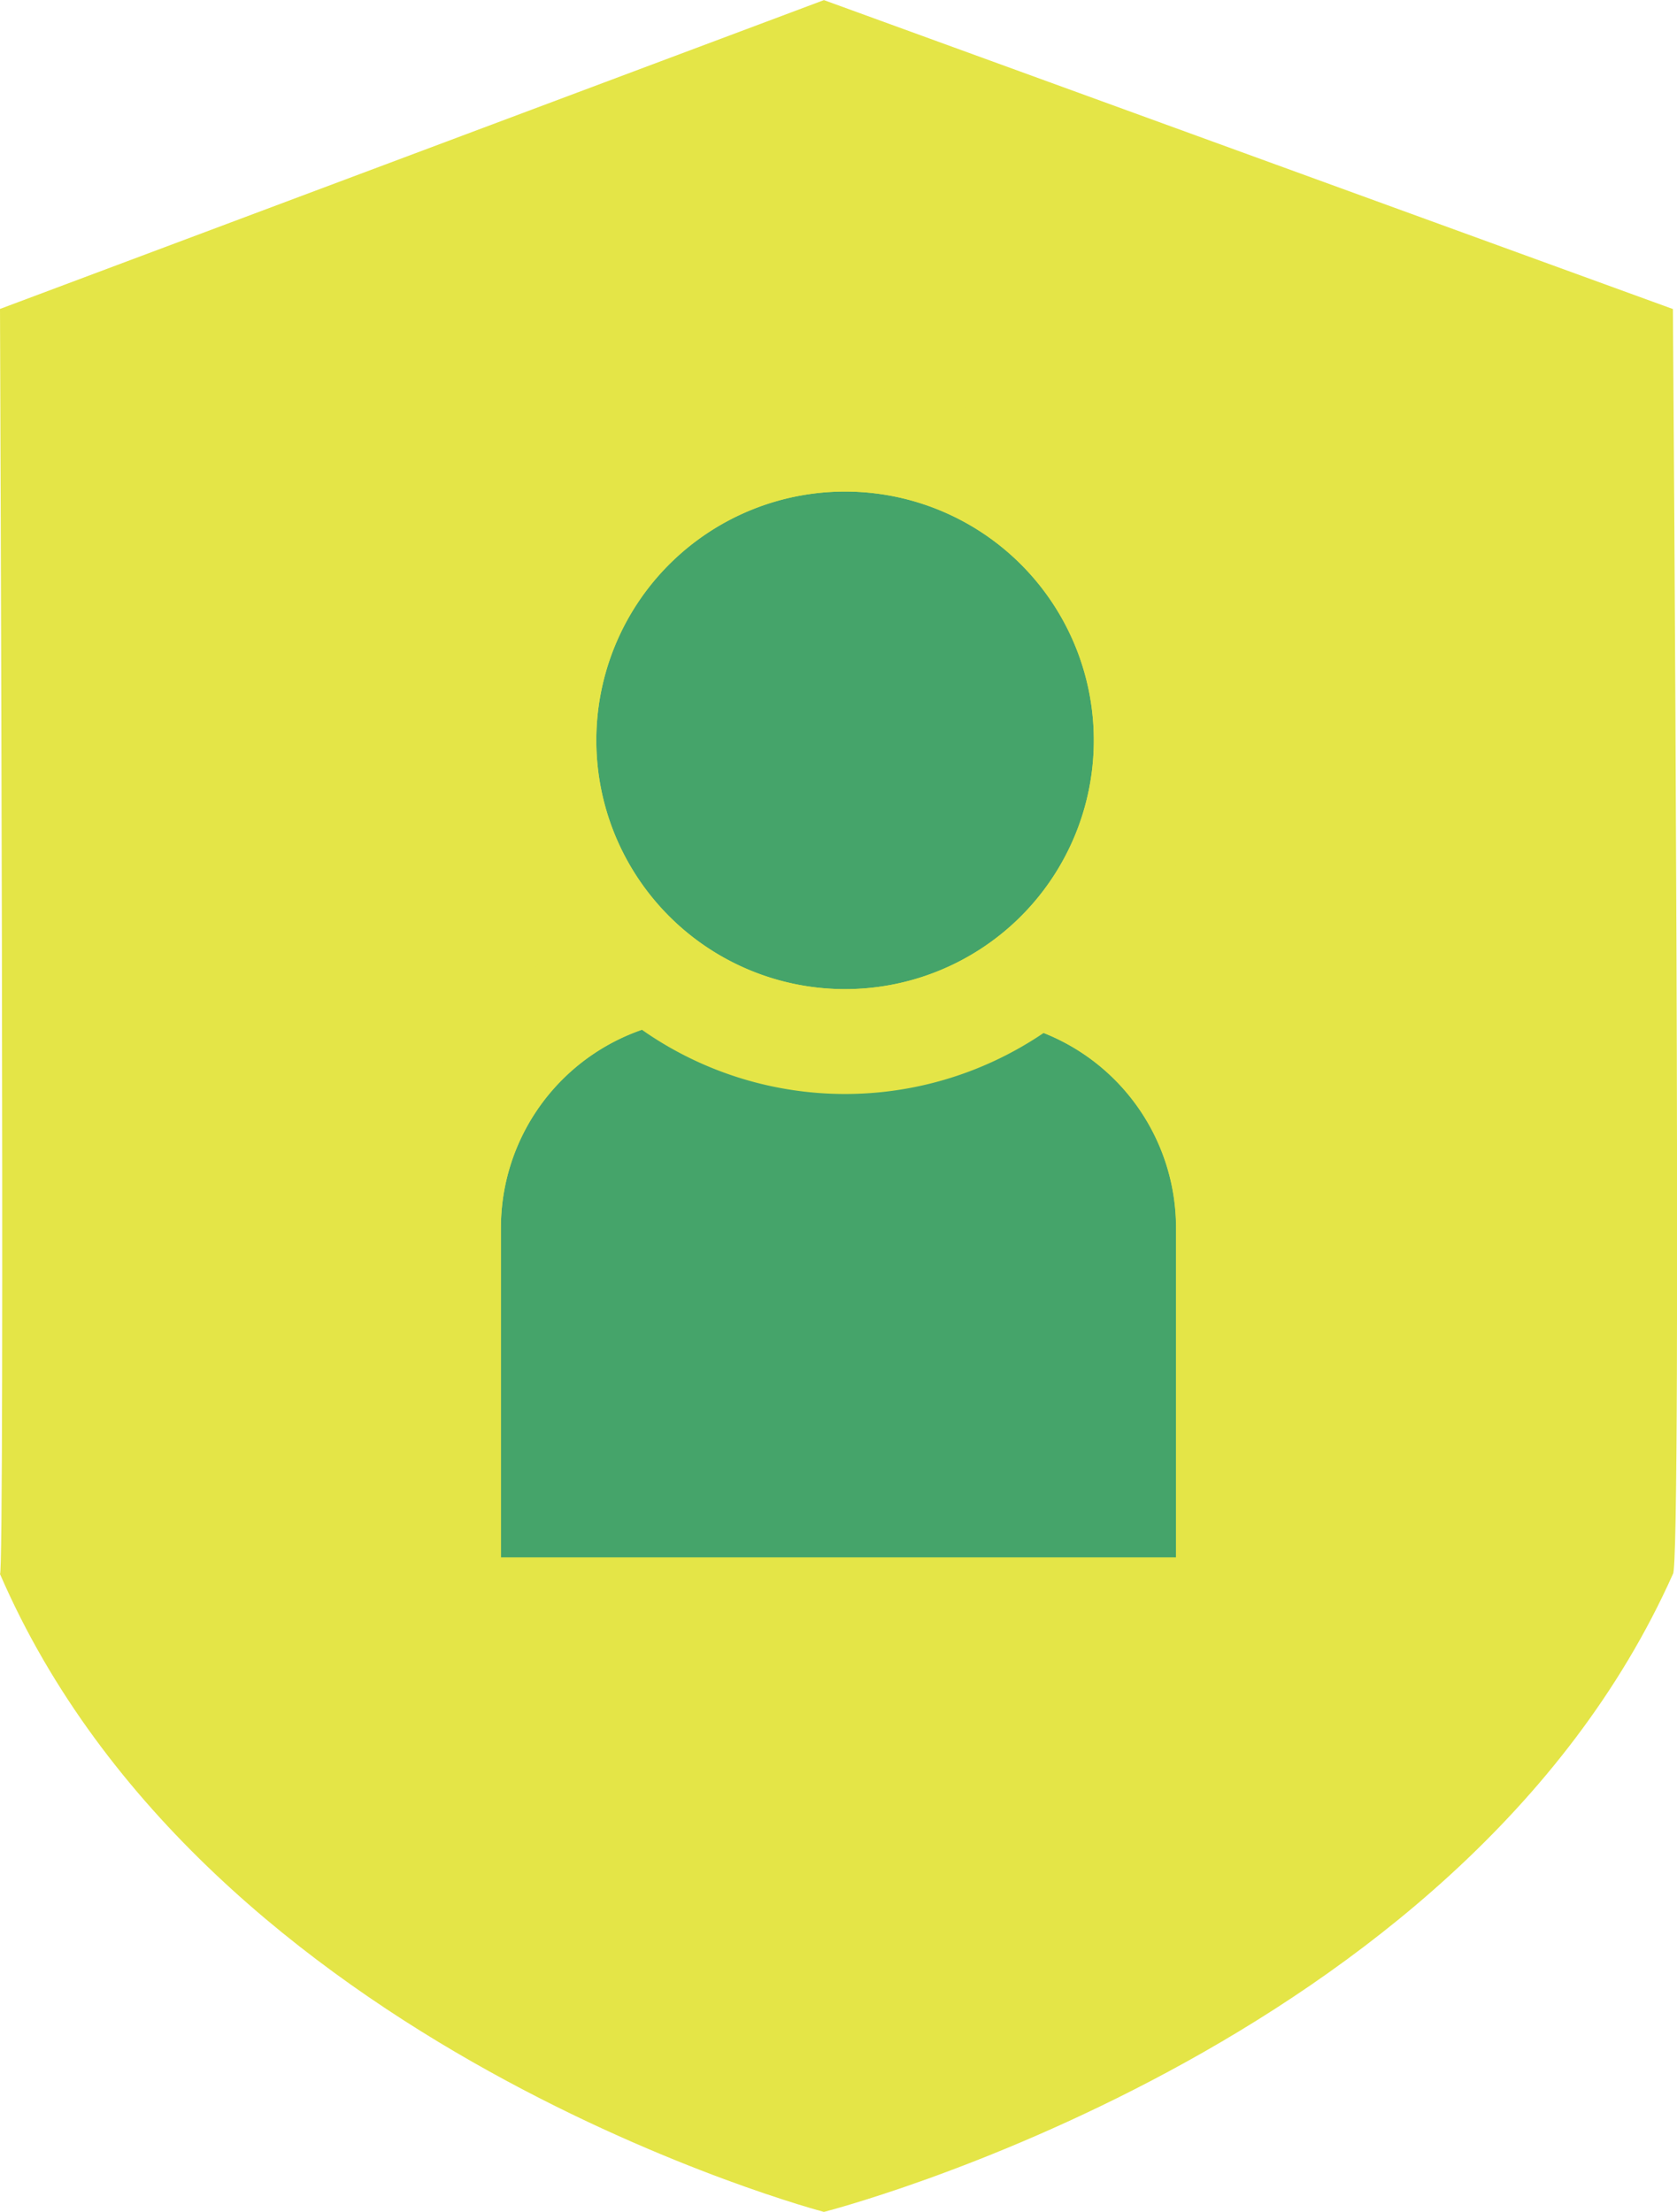 <svg xmlns="http://www.w3.org/2000/svg" width="16" height="21.099" viewBox="0 0 16 21.099"><g transform="translate(-23 -1615.816)"><path d="M0,2.954,7.861.008l8.1,2.947s.09,12.017,0,12.067c-2.025,4.538-8.1,6.085-8.1,6.085S1.965,19.56,0,15.022C.048,15.021,0,2.954,0,2.954Z" transform="translate(23 1615.809)" fill="#e4e547"/><path d="M6.441,5.145H0V2A2,2,0,0,1,2,0H4.442a2,2,0,0,1,2,2V5.144Z" transform="translate(27.779 1625.529)" fill="#45a46a"/><path d="M6.441,5.145V2a2,2,0,0,0-2-2H2A2,2,0,0,0,0,2V5.145H6.441m0,1H-1V2A3,3,0,0,1,2-1H4.442a3,3,0,0,1,3,3V6.144Z" transform="translate(27.779 1625.529)" fill="#e4e547"/><path d="M2.373,0A2.373,2.373,0,1,1,0,2.373,2.373,2.373,0,0,1,2.373,0Z" transform="matrix(1, 0.017, -0.017, 1, 28.73, 1620.465)" fill="#45a46a"/><path d="M2.373,0A2.373,2.373,0,1,0,4.746,2.373,2.373,2.373,0,0,0,2.373,0m0-1A3.373,3.373,0,1,1-1,2.373,3.377,3.377,0,0,1,2.373-1Z" transform="matrix(1, 0.017, -0.017, 1, 28.73, 1620.465)" fill="#e4e547"/></g></svg>